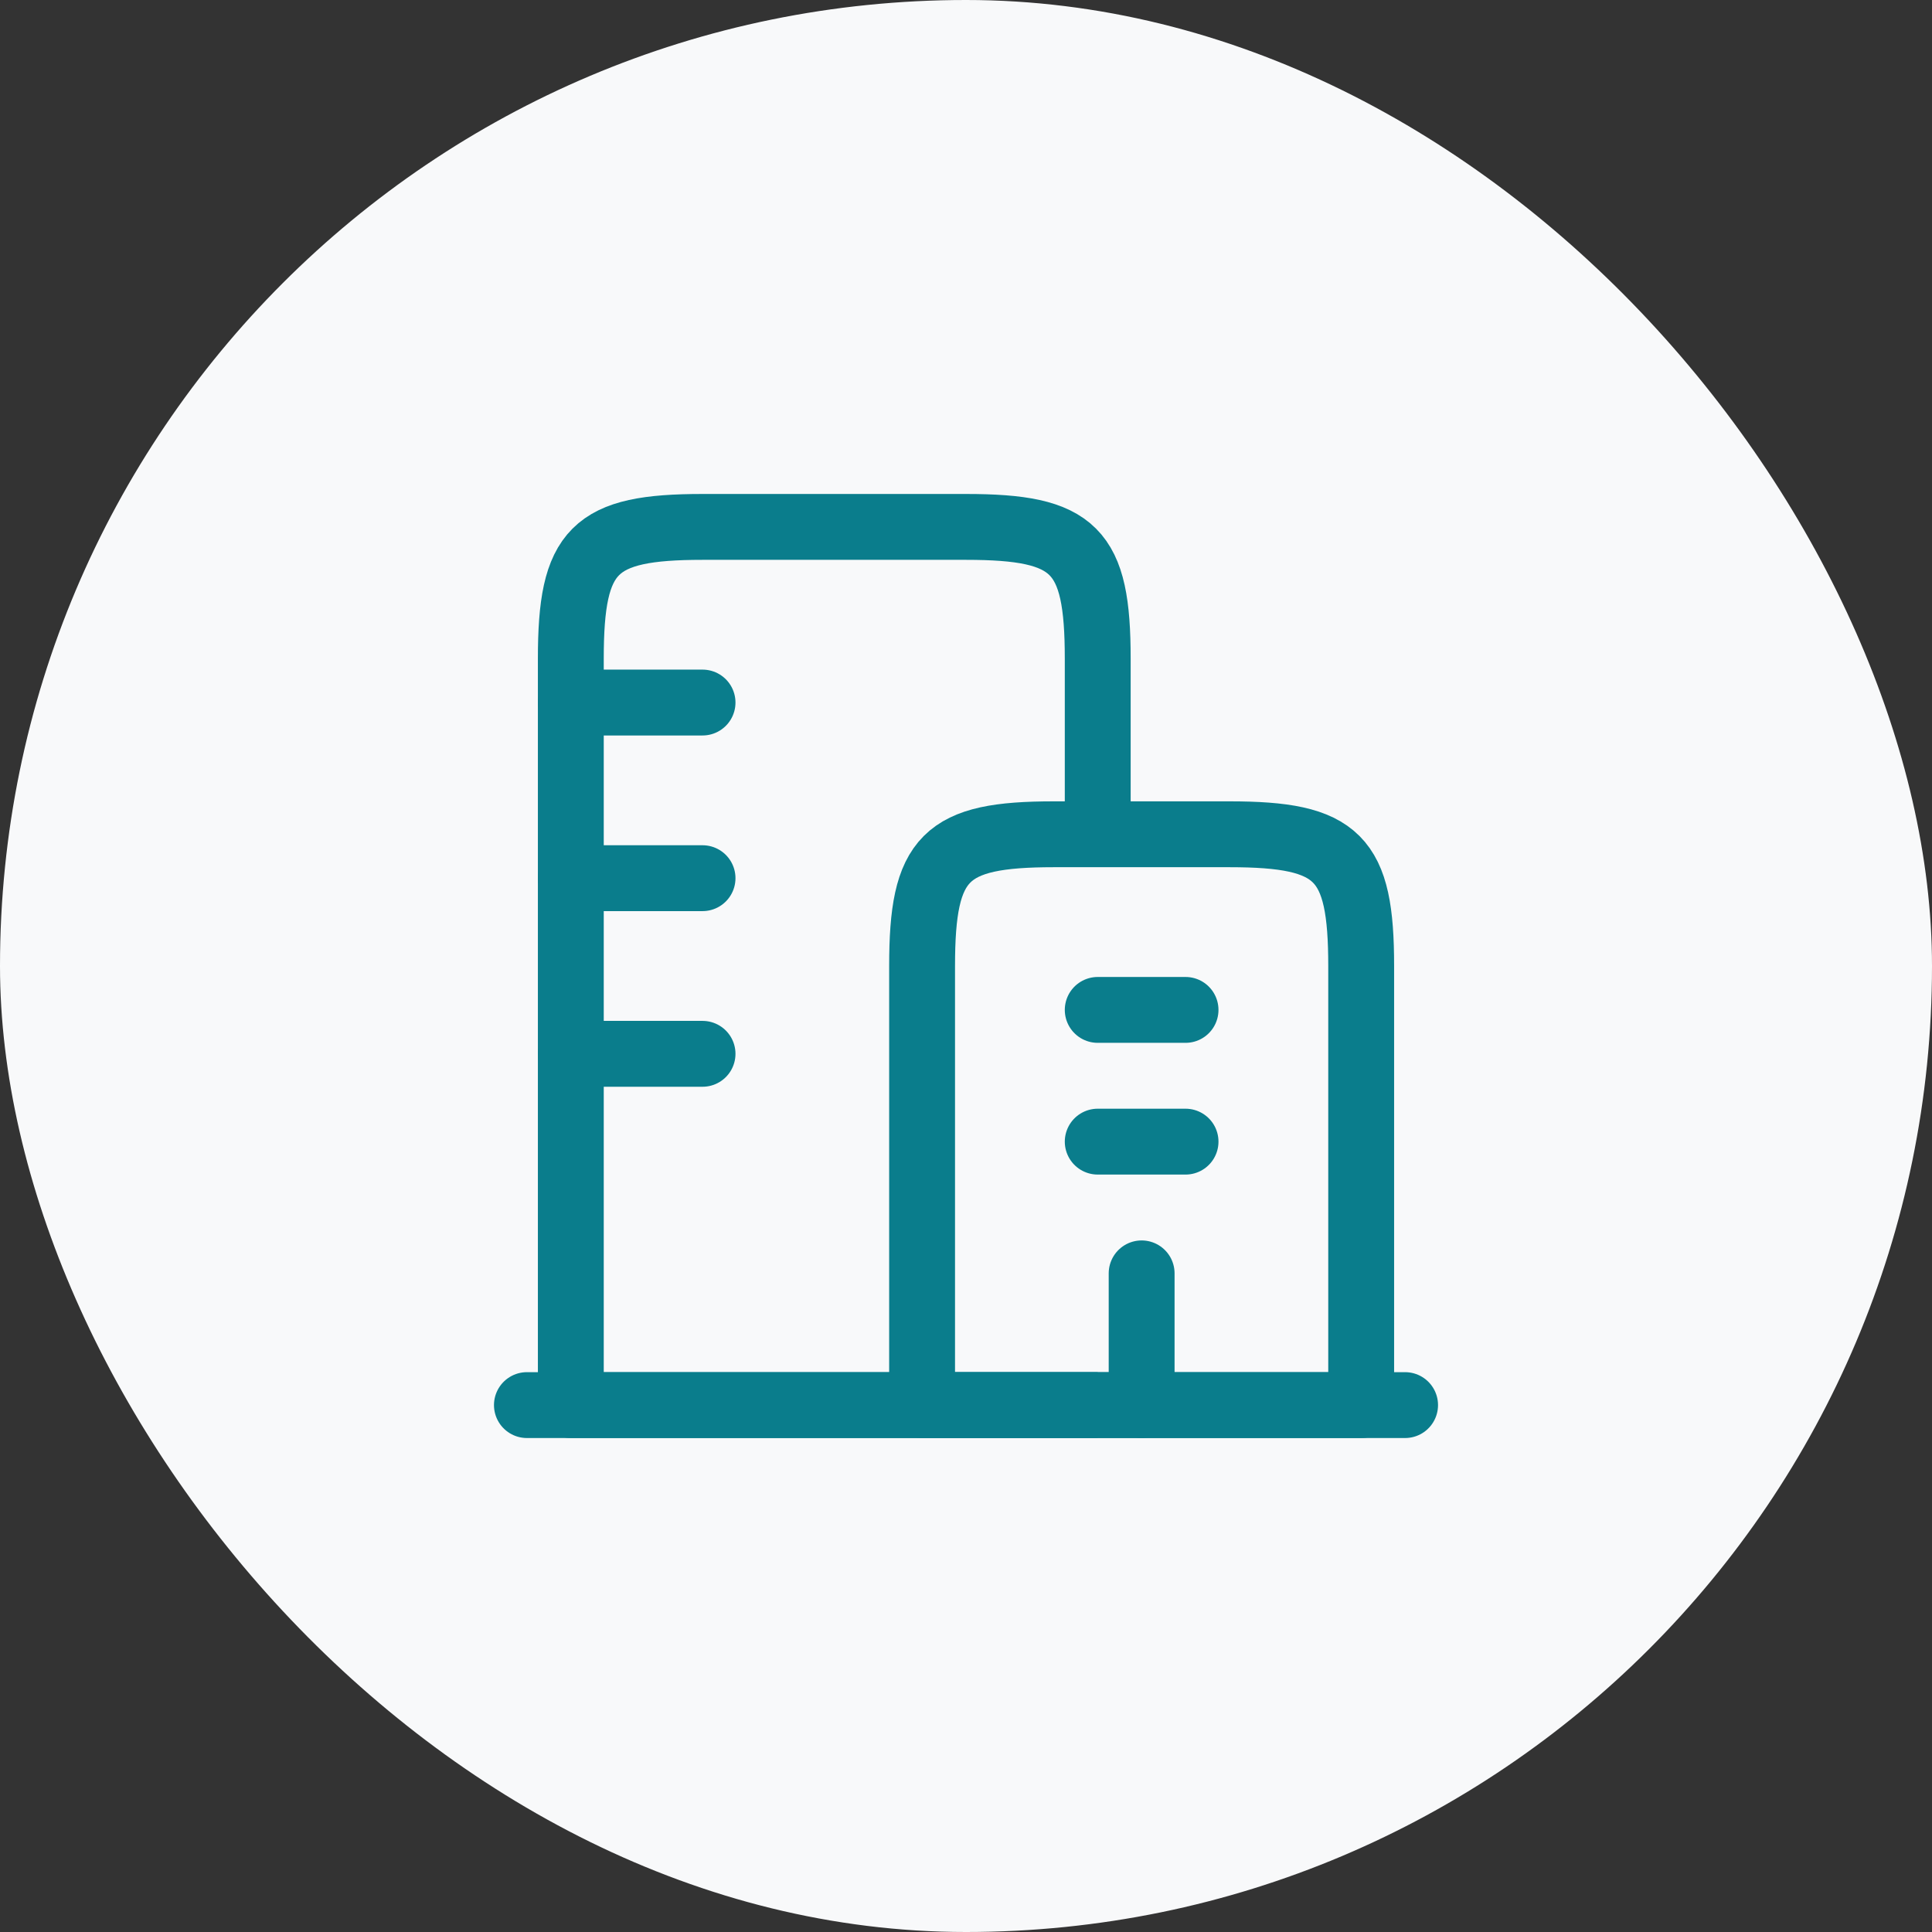 <svg width="44" height="44" viewBox="0 0 44 44" fill="none" xmlns="http://www.w3.org/2000/svg">
<rect x="0" y="0" width="44" height="44" fill="#333333" stroke="none"/>
<rect width="44" height="44" rx="22" fill="#F8F9FA"/>
<path d="M12 32H32" stroke="#0A7D8C" stroke-width="1.5" stroke-linecap="round"/>
<path d="M28 19H24C21.518 19 21 19.518 21 22V32H31V22C31 19.518 30.482 19 28 19Z" stroke="#0A7D8C" stroke-width="1.5" stroke-linejoin="round"/>
<path d="M25 32H13V15C13 12.518 13.518 12 16 12H22C24.482 12 25 12.518 25 15V19" stroke="#0A7D8C" stroke-width="1.5" stroke-linejoin="round"/>
<path d="M13 16H16M13 20H16M13 24H16" stroke="#0A7D8C" stroke-width="1.5" stroke-linecap="round"/>
<path d="M25 23H27M25 26H27" stroke="#0A7D8C" stroke-width="1.5" stroke-linecap="round"/>
<path d="M26 32V29" stroke="#0A7D8C" stroke-width="1.5" stroke-linecap="round" stroke-linejoin="round"/>
</svg>
